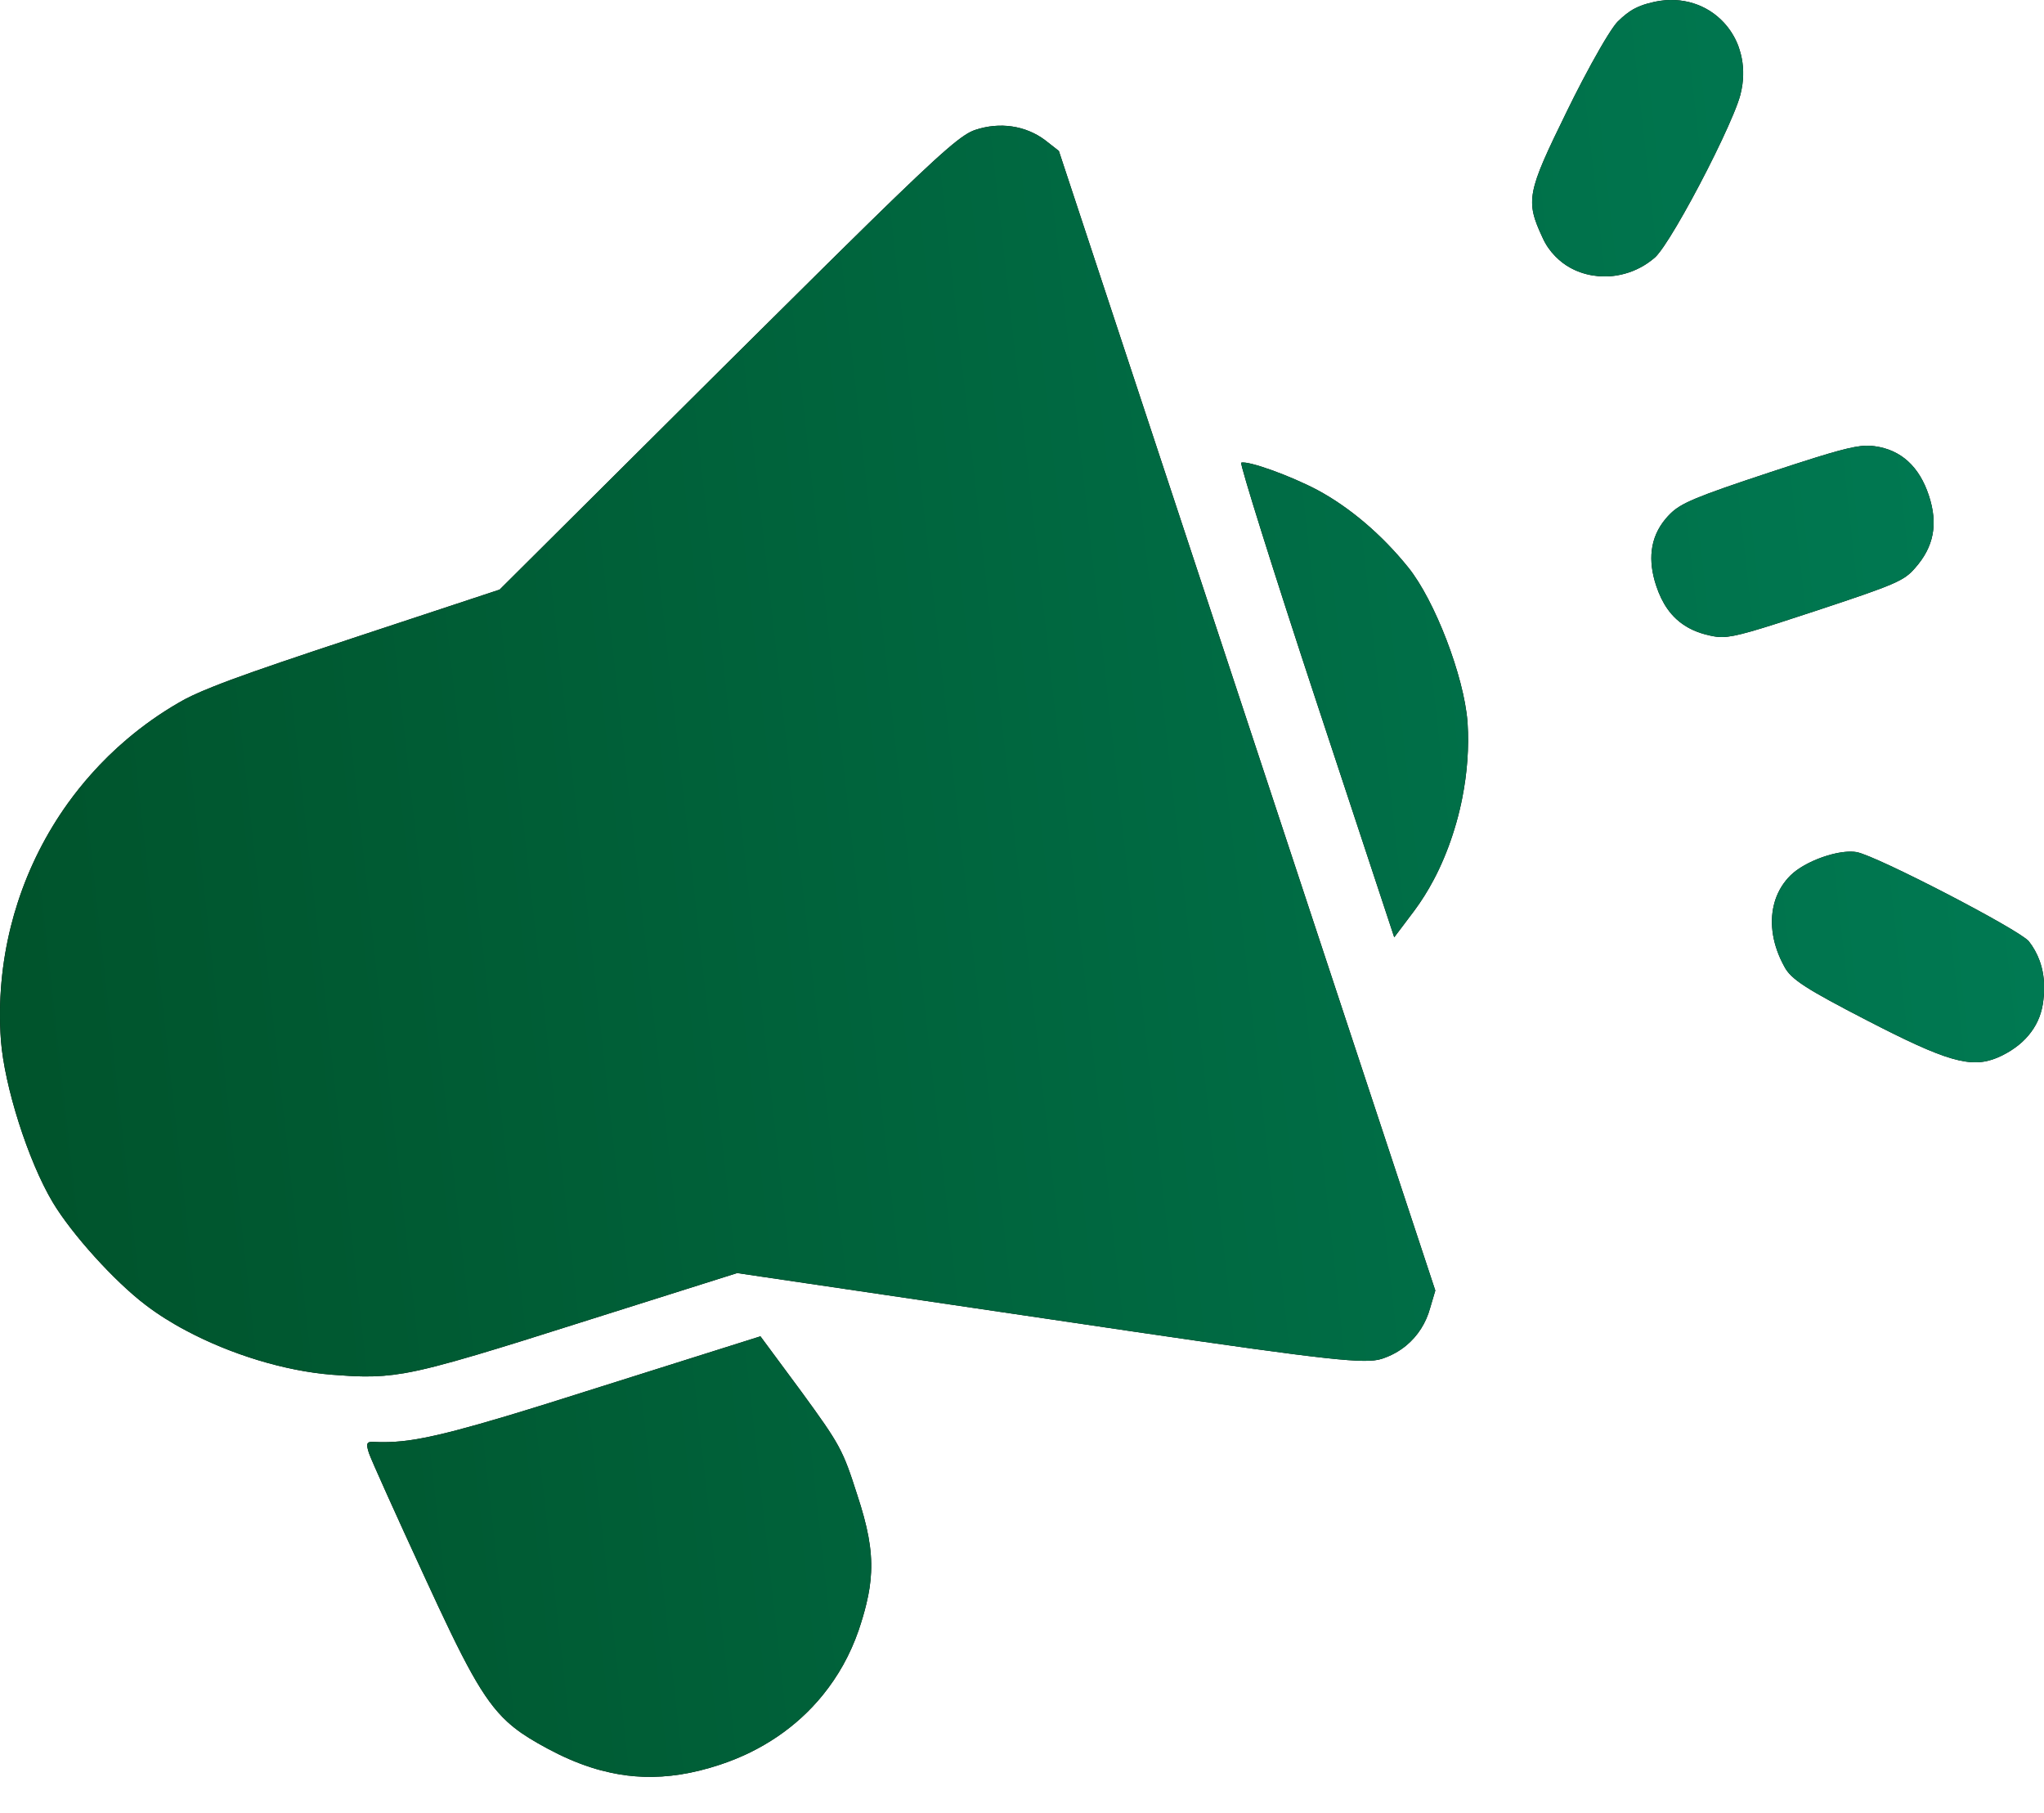 <?xml version="1.0" encoding="UTF-8"?> <svg xmlns="http://www.w3.org/2000/svg" width="53" height="47" viewBox="0 0 53 47" fill="none"><path d="M9.569 37.677C9.485 37.423 9.504 37.368 9.691 37.38C9.878 37.389 10.061 37.389 10.261 37.375C10.461 37.362 10.678 37.334 10.934 37.285C11.447 37.19 12.115 37.014 13.111 36.717C13.775 36.518 14.584 36.265 15.59 35.945L19.718 34.643L20.781 36.08C21.789 37.462 21.855 37.588 22.227 38.751C22.496 39.566 22.614 40.158 22.587 40.756C22.581 40.889 22.569 41.023 22.548 41.159C22.528 41.295 22.5 41.433 22.465 41.577C22.414 41.793 22.346 42.021 22.262 42.27C22.154 42.581 22.021 42.878 21.865 43.159C21.709 43.439 21.529 43.703 21.329 43.949C20.66 44.77 19.753 45.39 18.669 45.748C17.973 45.978 17.321 46.084 16.68 46.061C16.404 46.051 16.131 46.018 15.857 45.96L15.584 45.895C15.493 45.871 15.402 45.844 15.31 45.814C14.943 45.695 14.573 45.533 14.192 45.328C14.021 45.236 13.867 45.148 13.724 45.06C13.653 45.016 13.585 44.971 13.519 44.926C13.388 44.834 13.266 44.738 13.15 44.631C12.514 44.044 12.045 43.13 10.999 40.856C10.268 39.272 9.625 37.844 9.569 37.677ZM25.29 3.367C25.61 3.261 25.935 3.233 26.243 3.279C26.397 3.302 26.547 3.342 26.689 3.401C26.761 3.43 26.83 3.464 26.898 3.502C26.965 3.54 27.03 3.582 27.093 3.629L27.456 3.913L37.217 33.456L37.084 33.905C36.977 34.3 36.76 34.636 36.461 34.883C36.281 35.031 36.072 35.146 35.84 35.223C35.81 35.232 35.78 35.241 35.745 35.249C35.711 35.256 35.673 35.262 35.631 35.267C35.036 35.334 33.508 35.133 27.218 34.199L19.114 33.003L15.009 34.299C14.457 34.474 13.969 34.628 13.534 34.764C13.1 34.899 12.719 35.015 12.38 35.116C11.534 35.367 10.955 35.517 10.478 35.599C10.096 35.664 9.778 35.686 9.441 35.683C9.189 35.68 8.924 35.663 8.613 35.639C7.377 35.542 5.975 35.107 4.826 34.495C4.634 34.394 4.45 34.287 4.274 34.176C4.099 34.065 3.932 33.95 3.777 33.831C2.976 33.226 1.857 31.99 1.363 31.161C0.729 30.096 0.112 28.155 0.023 26.959C-0.047 25.955 0.045 24.964 0.281 24.02C0.333 23.81 0.393 23.602 0.46 23.397C0.759 22.474 1.199 21.605 1.762 20.821C1.95 20.56 2.152 20.308 2.367 20.067C2.51 19.906 2.658 19.75 2.813 19.599C2.967 19.448 3.128 19.302 3.294 19.162C3.708 18.811 4.155 18.494 4.634 18.217C4.838 18.095 5.112 17.965 5.531 17.799C5.67 17.743 5.825 17.684 5.999 17.619C6.695 17.362 7.69 17.025 9.154 16.541L12.955 15.285L18.857 9.413C19.304 8.969 19.72 8.558 20.104 8.177C21.105 7.183 21.899 6.397 22.536 5.774C24.527 3.826 24.968 3.473 25.29 3.367ZM47.495 22.148C47.736 22.086 47.967 22.06 48.142 22.09C48.665 22.187 52.344 24.094 52.606 24.401C52.726 24.554 52.819 24.722 52.885 24.903C52.929 25.024 52.962 25.15 52.981 25.283C53.001 25.415 53.008 25.553 53.003 25.697C53 25.769 52.994 25.843 52.985 25.918C52.977 25.996 52.965 26.072 52.947 26.145C52.93 26.219 52.908 26.291 52.882 26.361C52.855 26.43 52.825 26.498 52.789 26.563C52.771 26.596 52.752 26.627 52.732 26.659C52.712 26.69 52.691 26.721 52.668 26.752C52.579 26.873 52.472 26.986 52.346 27.088C52.284 27.138 52.217 27.186 52.146 27.232C52.075 27.278 51.998 27.32 51.918 27.361L51.782 27.423C51.102 27.705 50.457 27.509 48.421 26.458C48.027 26.255 47.705 26.086 47.443 25.942C47.18 25.798 46.975 25.68 46.816 25.576C46.736 25.525 46.667 25.477 46.607 25.431C46.488 25.341 46.405 25.26 46.345 25.181C46.314 25.141 46.29 25.101 46.269 25.061C45.967 24.517 45.877 23.951 45.995 23.464C46.007 23.415 46.02 23.367 46.036 23.32C46.116 23.085 46.247 22.871 46.429 22.692C46.453 22.669 46.479 22.646 46.506 22.623C46.588 22.555 46.685 22.49 46.791 22.43C46.933 22.35 47.092 22.279 47.253 22.222C47.334 22.194 47.415 22.169 47.495 22.148ZM32.184 11.995C32.361 11.936 33.461 12.333 34.16 12.703C34.993 13.15 35.827 13.856 36.513 14.707C37.208 15.567 37.96 17.542 38.05 18.7C38.051 18.715 38.053 18.729 38.054 18.744C38.094 19.379 38.044 20.04 37.916 20.686C37.895 20.794 37.872 20.901 37.846 21.007C37.795 21.221 37.735 21.431 37.667 21.638C37.633 21.742 37.598 21.844 37.56 21.945C37.484 22.148 37.402 22.345 37.311 22.537C37.266 22.633 37.218 22.727 37.169 22.819C37.022 23.096 36.858 23.357 36.68 23.598L36.152 24.299L34.126 18.167C33.012 14.794 32.145 12.023 32.184 11.995ZM47.08 11.861C48.026 11.567 48.322 11.525 48.612 11.568C49.292 11.661 49.766 12.093 50.014 12.844C50.258 13.584 50.147 14.172 49.656 14.727C49.514 14.89 49.392 14.996 49.044 15.146C48.697 15.296 48.125 15.491 47.081 15.836C45.515 16.353 45.001 16.509 44.663 16.515C44.551 16.517 44.458 16.502 44.352 16.479C44.261 16.46 44.175 16.437 44.094 16.41C43.971 16.369 43.858 16.319 43.754 16.259C43.719 16.239 43.685 16.218 43.653 16.196C43.587 16.152 43.525 16.103 43.468 16.05C43.381 15.97 43.303 15.88 43.232 15.779C43.115 15.611 43.019 15.412 42.943 15.181C42.834 14.852 42.797 14.547 42.83 14.268C42.866 13.963 42.987 13.69 43.19 13.448C43.227 13.405 43.266 13.361 43.308 13.32C43.585 13.045 43.961 12.883 45.894 12.244C46.377 12.085 46.765 11.959 47.08 11.861ZM42.267 0.292C42.442 0.177 42.627 0.108 42.906 0.046C43.627 -0.106 44.278 0.129 44.7 0.587C44.859 0.759 44.986 0.962 45.072 1.187C45.086 1.225 45.098 1.263 45.11 1.302C45.195 1.574 45.223 1.874 45.18 2.189C45.174 2.234 45.166 2.28 45.157 2.325C45.148 2.371 45.138 2.416 45.126 2.462C45.06 2.71 44.876 3.142 44.642 3.64C44.185 4.61 43.529 5.823 43.14 6.389C43.083 6.472 43.031 6.542 42.987 6.594C42.959 6.627 42.936 6.655 42.914 6.673C42.676 6.881 42.406 7.02 42.127 7.096C42.057 7.115 41.987 7.131 41.916 7.142C41.493 7.209 41.063 7.136 40.705 6.935C40.566 6.858 40.441 6.759 40.328 6.644C40.198 6.512 40.087 6.356 40.005 6.176C39.547 5.2 39.592 5.001 40.624 2.895C40.755 2.625 40.891 2.358 41.023 2.105C41.354 1.473 41.665 0.933 41.851 0.677C41.888 0.626 41.921 0.586 41.947 0.559C41.985 0.522 42.022 0.487 42.058 0.455C42.129 0.392 42.198 0.339 42.267 0.292Z" fill="black"></path><path d="M9.569 37.677C9.485 37.423 9.504 37.368 9.691 37.38C9.878 37.389 10.061 37.389 10.261 37.375C10.461 37.362 10.678 37.334 10.934 37.285C11.447 37.19 12.115 37.014 13.111 36.717C13.775 36.518 14.584 36.265 15.59 35.945L19.718 34.643L20.781 36.08C21.789 37.462 21.855 37.588 22.227 38.751C22.496 39.566 22.614 40.158 22.587 40.756C22.581 40.889 22.569 41.023 22.548 41.159C22.528 41.295 22.5 41.433 22.465 41.577C22.414 41.793 22.346 42.021 22.262 42.27C22.154 42.581 22.021 42.878 21.865 43.159C21.709 43.439 21.529 43.703 21.329 43.949C20.66 44.77 19.753 45.39 18.669 45.748C17.973 45.978 17.321 46.084 16.68 46.061C16.404 46.051 16.131 46.018 15.857 45.96L15.584 45.895C15.493 45.871 15.402 45.844 15.31 45.814C14.943 45.695 14.573 45.533 14.192 45.328C14.021 45.236 13.867 45.148 13.724 45.06C13.653 45.016 13.585 44.971 13.519 44.926C13.388 44.834 13.266 44.738 13.15 44.631C12.514 44.044 12.045 43.13 10.999 40.856C10.268 39.272 9.625 37.844 9.569 37.677ZM25.29 3.367C25.61 3.261 25.935 3.233 26.243 3.279C26.397 3.302 26.547 3.342 26.689 3.401C26.761 3.43 26.83 3.464 26.898 3.502C26.965 3.54 27.03 3.582 27.093 3.629L27.456 3.913L37.217 33.456L37.084 33.905C36.977 34.3 36.76 34.636 36.461 34.883C36.281 35.031 36.072 35.146 35.84 35.223C35.81 35.232 35.78 35.241 35.745 35.249C35.711 35.256 35.673 35.262 35.631 35.267C35.036 35.334 33.508 35.133 27.218 34.199L19.114 33.003L15.009 34.299C14.457 34.474 13.969 34.628 13.534 34.764C13.1 34.899 12.719 35.015 12.38 35.116C11.534 35.367 10.955 35.517 10.478 35.599C10.096 35.664 9.778 35.686 9.441 35.683C9.189 35.68 8.924 35.663 8.613 35.639C7.377 35.542 5.975 35.107 4.826 34.495C4.634 34.394 4.45 34.287 4.274 34.176C4.099 34.065 3.932 33.95 3.777 33.831C2.976 33.226 1.857 31.99 1.363 31.161C0.729 30.096 0.112 28.155 0.023 26.959C-0.047 25.955 0.045 24.964 0.281 24.02C0.333 23.81 0.393 23.602 0.46 23.397C0.759 22.474 1.199 21.605 1.762 20.821C1.95 20.56 2.152 20.308 2.367 20.067C2.51 19.906 2.658 19.75 2.813 19.599C2.967 19.448 3.128 19.302 3.294 19.162C3.708 18.811 4.155 18.494 4.634 18.217C4.838 18.095 5.112 17.965 5.531 17.799C5.67 17.743 5.825 17.684 5.999 17.619C6.695 17.362 7.69 17.025 9.154 16.541L12.955 15.285L18.857 9.413C19.304 8.969 19.72 8.558 20.104 8.177C21.105 7.183 21.899 6.397 22.536 5.774C24.527 3.826 24.968 3.473 25.29 3.367ZM47.495 22.148C47.736 22.086 47.967 22.06 48.142 22.09C48.665 22.187 52.344 24.094 52.606 24.401C52.726 24.554 52.819 24.722 52.885 24.903C52.929 25.024 52.962 25.15 52.981 25.283C53.001 25.415 53.008 25.553 53.003 25.697C53 25.769 52.994 25.843 52.985 25.918C52.977 25.996 52.965 26.072 52.947 26.145C52.93 26.219 52.908 26.291 52.882 26.361C52.855 26.43 52.825 26.498 52.789 26.563C52.771 26.596 52.752 26.627 52.732 26.659C52.712 26.69 52.691 26.721 52.668 26.752C52.579 26.873 52.472 26.986 52.346 27.088C52.284 27.138 52.217 27.186 52.146 27.232C52.075 27.278 51.998 27.32 51.918 27.361L51.782 27.423C51.102 27.705 50.457 27.509 48.421 26.458C48.027 26.255 47.705 26.086 47.443 25.942C47.18 25.798 46.975 25.68 46.816 25.576C46.736 25.525 46.667 25.477 46.607 25.431C46.488 25.341 46.405 25.26 46.345 25.181C46.314 25.141 46.29 25.101 46.269 25.061C45.967 24.517 45.877 23.951 45.995 23.464C46.007 23.415 46.02 23.367 46.036 23.32C46.116 23.085 46.247 22.871 46.429 22.692C46.453 22.669 46.479 22.646 46.506 22.623C46.588 22.555 46.685 22.49 46.791 22.43C46.933 22.35 47.092 22.279 47.253 22.222C47.334 22.194 47.415 22.169 47.495 22.148ZM32.184 11.995C32.361 11.936 33.461 12.333 34.16 12.703C34.993 13.15 35.827 13.856 36.513 14.707C37.208 15.567 37.96 17.542 38.05 18.7C38.051 18.715 38.053 18.729 38.054 18.744C38.094 19.379 38.044 20.04 37.916 20.686C37.895 20.794 37.872 20.901 37.846 21.007C37.795 21.221 37.735 21.431 37.667 21.638C37.633 21.742 37.598 21.844 37.56 21.945C37.484 22.148 37.402 22.345 37.311 22.537C37.266 22.633 37.218 22.727 37.169 22.819C37.022 23.096 36.858 23.357 36.68 23.598L36.152 24.299L34.126 18.167C33.012 14.794 32.145 12.023 32.184 11.995ZM47.08 11.861C48.026 11.567 48.322 11.525 48.612 11.568C49.292 11.661 49.766 12.093 50.014 12.844C50.258 13.584 50.147 14.172 49.656 14.727C49.514 14.89 49.392 14.996 49.044 15.146C48.697 15.296 48.125 15.491 47.081 15.836C45.515 16.353 45.001 16.509 44.663 16.515C44.551 16.517 44.458 16.502 44.352 16.479C44.261 16.46 44.175 16.437 44.094 16.41C43.971 16.369 43.858 16.319 43.754 16.259C43.719 16.239 43.685 16.218 43.653 16.196C43.587 16.152 43.525 16.103 43.468 16.05C43.381 15.97 43.303 15.88 43.232 15.779C43.115 15.611 43.019 15.412 42.943 15.181C42.834 14.852 42.797 14.547 42.83 14.268C42.866 13.963 42.987 13.69 43.19 13.448C43.227 13.405 43.266 13.361 43.308 13.32C43.585 13.045 43.961 12.883 45.894 12.244C46.377 12.085 46.765 11.959 47.08 11.861ZM42.267 0.292C42.442 0.177 42.627 0.108 42.906 0.046C43.627 -0.106 44.278 0.129 44.7 0.587C44.859 0.759 44.986 0.962 45.072 1.187C45.086 1.225 45.098 1.263 45.11 1.302C45.195 1.574 45.223 1.874 45.18 2.189C45.174 2.234 45.166 2.28 45.157 2.325C45.148 2.371 45.138 2.416 45.126 2.462C45.06 2.71 44.876 3.142 44.642 3.64C44.185 4.61 43.529 5.823 43.14 6.389C43.083 6.472 43.031 6.542 42.987 6.594C42.959 6.627 42.936 6.655 42.914 6.673C42.676 6.881 42.406 7.02 42.127 7.096C42.057 7.115 41.987 7.131 41.916 7.142C41.493 7.209 41.063 7.136 40.705 6.935C40.566 6.858 40.441 6.759 40.328 6.644C40.198 6.512 40.087 6.356 40.005 6.176C39.547 5.2 39.592 5.001 40.624 2.895C40.755 2.625 40.891 2.358 41.023 2.105C41.354 1.473 41.665 0.933 41.851 0.677C41.888 0.626 41.921 0.586 41.947 0.559C41.985 0.522 42.022 0.487 42.058 0.455C42.129 0.392 42.198 0.339 42.267 0.292Z" fill="url(#paint0_linear_3085_275)"></path><defs><linearGradient id="paint0_linear_3085_275" x1="-4.476" y1="-7.689" x2="52.651" y2="-14.061" gradientUnits="userSpaceOnUse"><stop stop-color="#00532B"></stop><stop offset="1" stop-color="#007C55"></stop></linearGradient></defs></svg> 